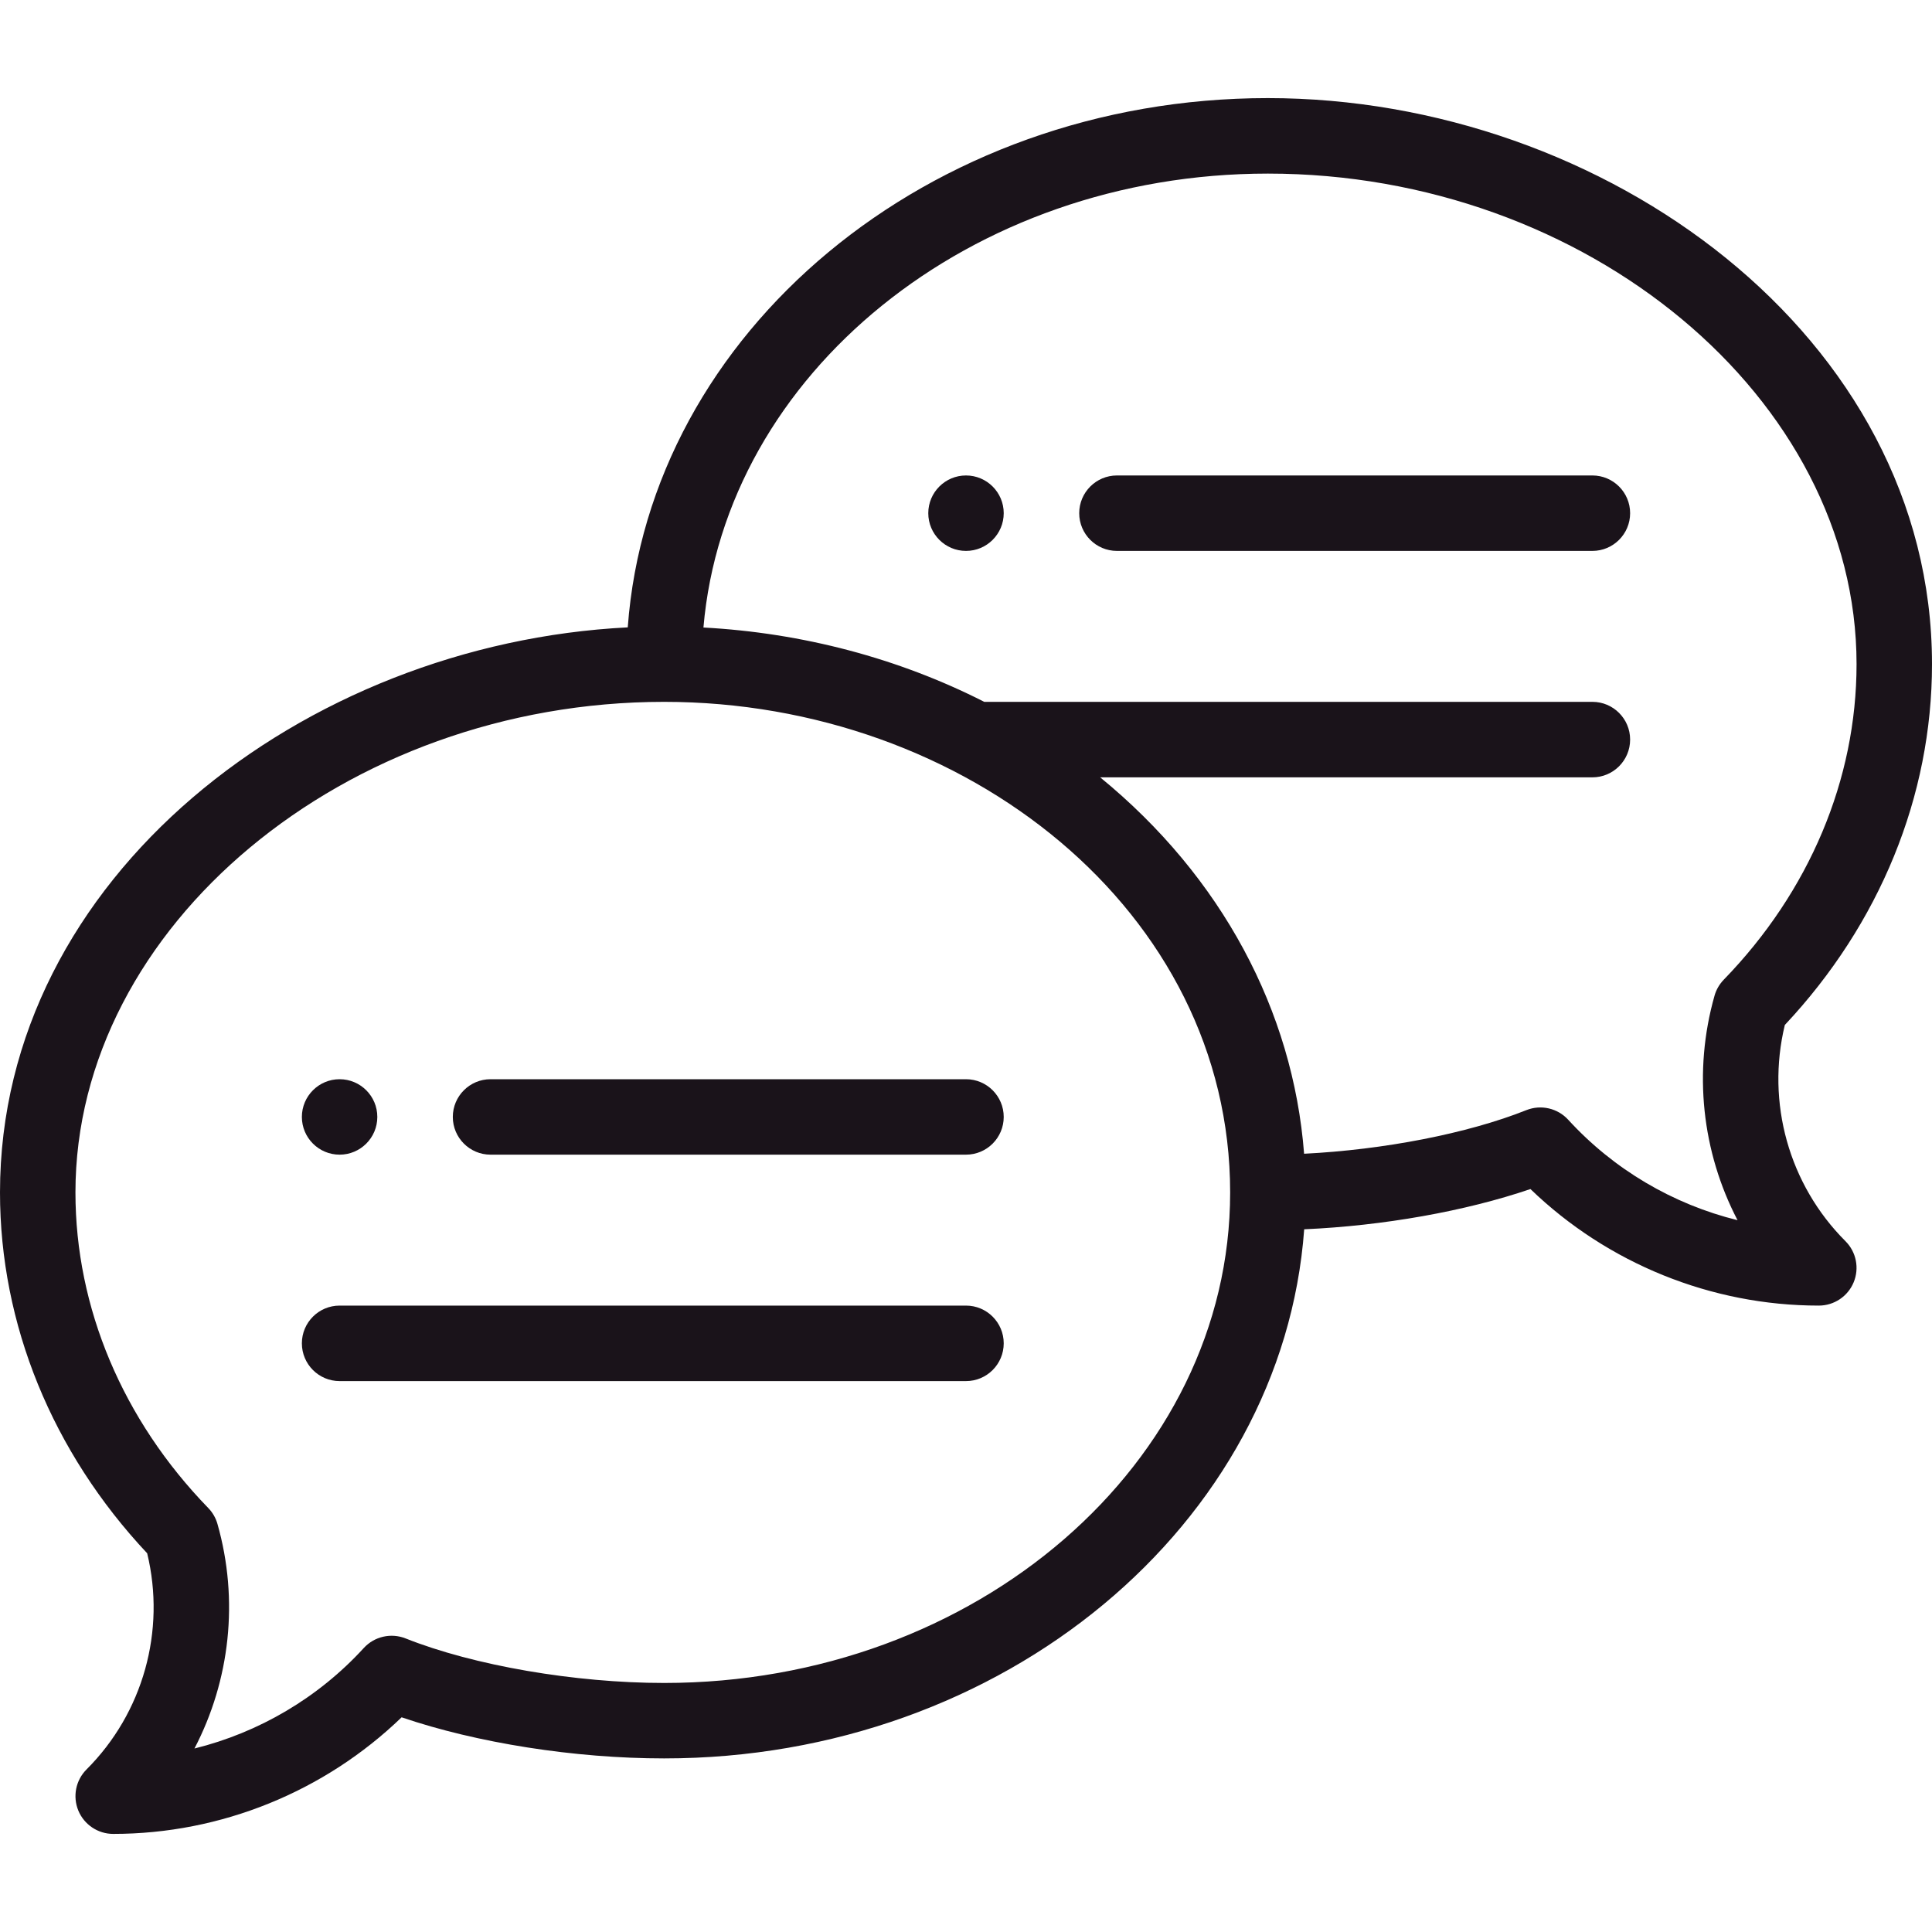 <svg width="40" height="40" viewBox="0 0 40 40" fill="none" xmlns="http://www.w3.org/2000/svg">
<path d="M20 9.844C19.569 9.844 19.219 10.194 19.219 10.625C19.219 11.056 19.569 11.406 20 11.406C20.431 11.406 20.781 11.056 20.781 10.625C20.781 10.194 20.431 9.844 20 9.844Z" fill="#1A131A"/>
<path d="M7.031 23.906C7.462 23.906 7.812 23.556 7.812 23.125C7.812 22.694 7.462 22.344 7.031 22.344C6.6 22.344 6.25 22.694 6.25 23.125C6.25 23.556 6.6 23.906 7.031 23.906Z" fill="#1A131A"/>
<path d="M26.25 2.031C19.217 2.031 13.444 6.88 12.997 12.989C6.299 13.325 0 18.155 0 24.688C0 27.418 1.08 30.063 3.047 32.159C3.436 33.763 2.964 35.463 1.791 36.635C1.568 36.858 1.501 37.194 1.622 37.487C1.743 37.778 2.028 37.969 2.344 37.969C4.572 37.969 6.719 37.095 8.315 35.555C9.869 36.085 11.897 36.406 13.75 36.406C20.782 36.406 26.555 31.558 27.002 25.451C28.638 25.379 30.339 25.077 31.686 24.618C33.281 26.157 35.428 27.031 37.656 27.031C37.972 27.031 38.257 26.841 38.378 26.549C38.499 26.257 38.432 25.921 38.209 25.698C37.036 24.526 36.564 22.825 36.953 21.221C38.92 19.125 40 16.48 40 13.75C40 6.962 33.216 2.031 26.25 2.031ZM13.75 34.844C11.906 34.844 9.805 34.482 8.398 33.922C8.096 33.802 7.751 33.881 7.532 34.12C6.589 35.151 5.362 35.87 4.026 36.201C4.762 34.79 4.95 33.127 4.502 31.551C4.467 31.427 4.401 31.313 4.311 31.221C2.539 29.395 1.562 27.075 1.562 24.688C1.562 19.182 7.144 14.531 13.75 14.531C19.988 14.531 25.469 18.869 25.469 24.688C25.469 30.288 20.212 34.844 13.75 34.844ZM35.689 20.283C35.599 20.376 35.533 20.489 35.498 20.613C35.05 22.189 35.238 23.852 35.974 25.263C34.638 24.933 33.411 24.214 32.468 23.183C32.248 22.943 31.904 22.864 31.602 22.984C30.383 23.47 28.643 23.805 27 23.887C26.771 20.932 25.298 18.155 22.778 16.094H32.969C33.4 16.094 33.75 15.744 33.75 15.312C33.75 14.881 33.4 14.531 32.969 14.531H20.378C18.605 13.629 16.613 13.102 14.564 12.992C15.013 7.744 20.083 3.594 26.25 3.594C32.856 3.594 38.438 8.245 38.438 13.75C38.438 16.137 37.461 18.458 35.689 20.283Z" fill="#1A131A"/>
<path d="M20 22.344H10.156C9.725 22.344 9.375 22.694 9.375 23.125C9.375 23.556 9.725 23.906 10.156 23.906H20C20.431 23.906 20.781 23.556 20.781 23.125C20.781 22.694 20.431 22.344 20 22.344Z" fill="#1A131A"/>
<path d="M20 27.031H7.031C6.6 27.031 6.25 27.381 6.25 27.812C6.25 28.244 6.6 28.594 7.031 28.594H20C20.431 28.594 20.781 28.244 20.781 27.812C20.781 27.381 20.431 27.031 20 27.031Z" fill="#1A131A"/>
<path d="M32.969 9.844H23.125C22.694 9.844 22.344 10.194 22.344 10.625C22.344 11.056 22.694 11.406 23.125 11.406H32.969C33.4 11.406 33.75 11.056 33.75 10.625C33.75 10.194 33.4 9.844 32.969 9.844Z" fill="#1A131A"/>
</svg>
